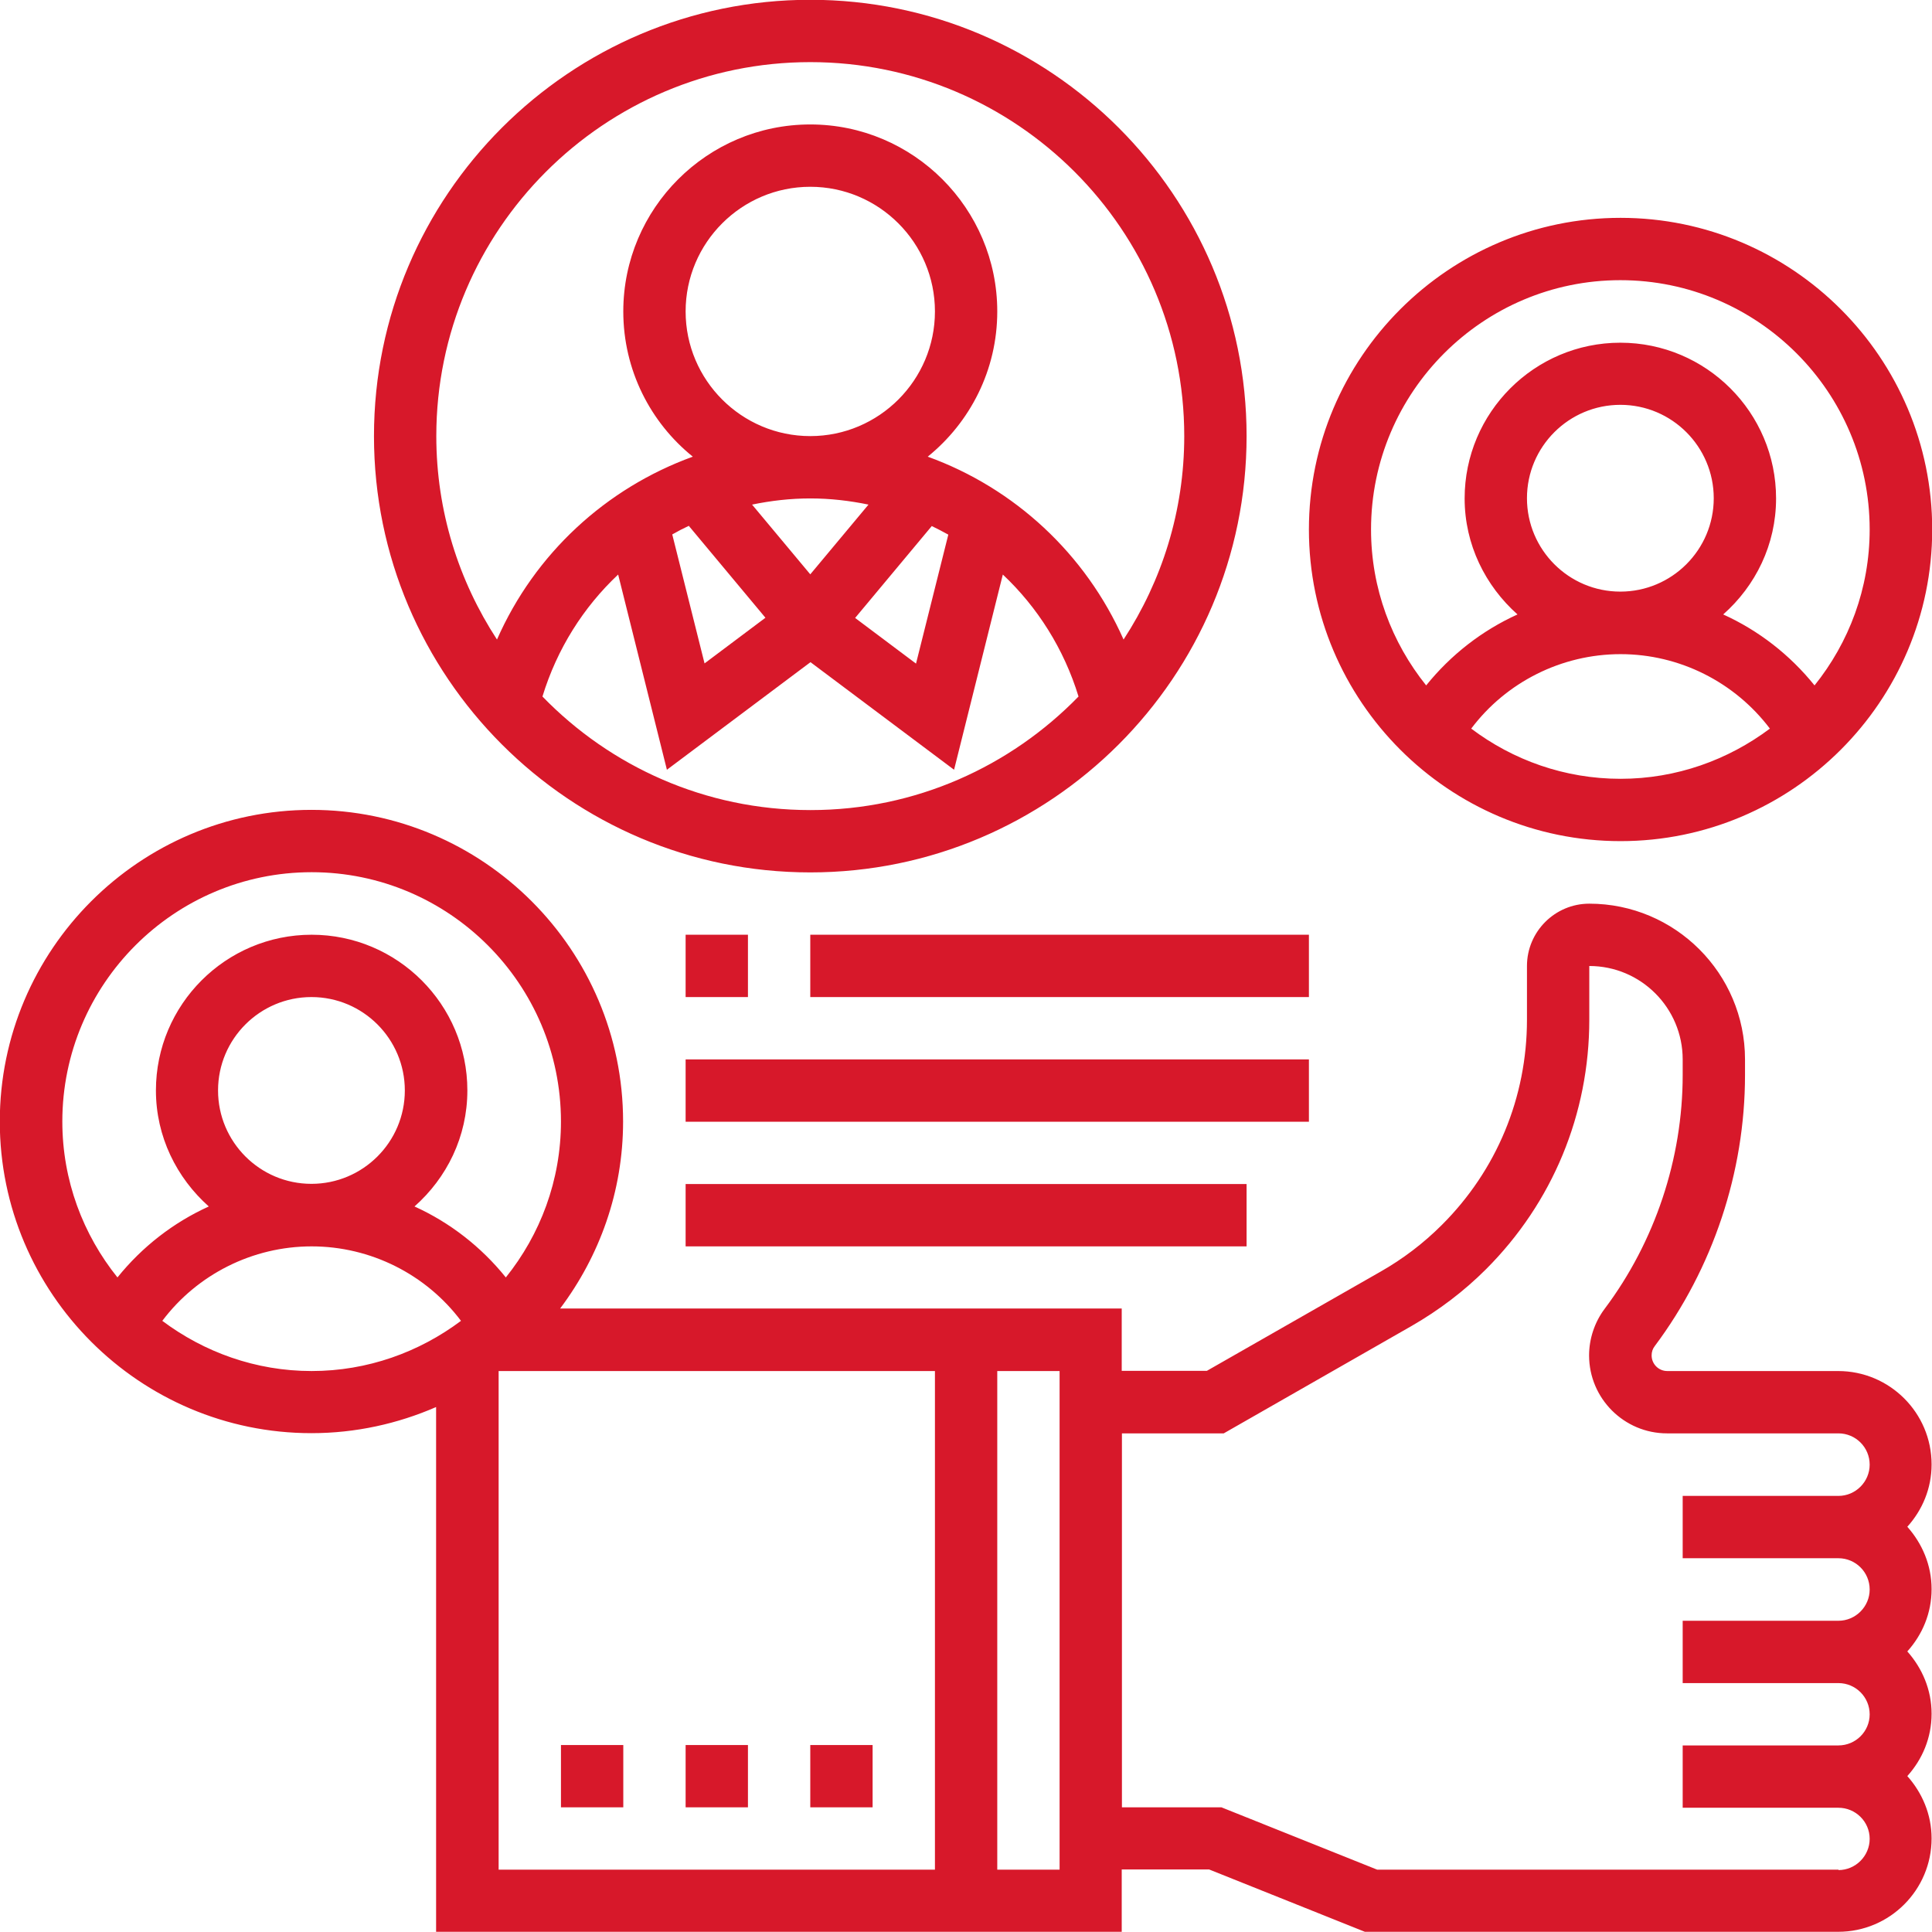 <?xml version="1.0" encoding="UTF-8"?>
<!DOCTYPE svg PUBLIC "-//W3C//DTD SVG 1.1//EN" "http://www.w3.org/Graphics/SVG/1.1/DTD/svg11.dtd">
<!-- Creator: CorelDRAW 2020 (64-Bit) -->
<svg xmlns="http://www.w3.org/2000/svg" xml:space="preserve" width="0.69in" height="0.69in" version="1.1" style="shape-rendering:geometricPrecision; text-rendering:geometricPrecision; image-rendering:optimizeQuality; fill-rule:evenodd; clip-rule:evenodd"
viewBox="0 0 93.92 93.92"
 xmlns:xlink="http://www.w3.org/1999/xlink"
 xmlns:xodm="http://www.corel.com/coreldraw/odm/2003">
 <defs>
  <style type="text/css">
   <![CDATA[
    .fil0 {fill:#D7182A;fill-rule:nonzero}
   ]]>
  </style>
 </defs>
 <g id="Layer_x0020_1">
  <path class="fil0" d="M89.38 66.65l-8.33 0c-0.42,0 -0.76,-0.34 -0.76,-0.76 0,-0.17 0.05,-0.32 0.15,-0.45 2.83,-3.78 4.39,-8.46 4.39,-13.18l0 -0.76c0,-4.18 -3.4,-7.57 -7.57,-7.57 -1.67,0 -3.03,1.36 -3.03,3.03l0 2.61c0,3.77 -1.47,7.32 -4.14,9.98 -0.89,0.89 -1.89,1.65 -2.98,2.27l-8.44 4.82 -4.14 0 0 -3.03 -27.3 -0c1.91,-2.54 3.06,-5.68 3.06,-9.09 0,-8.35 -6.8,-15.15 -15.15,-15.15 -8.35,0 -15.15,6.8 -15.15,15.15 0,8.35 6.8,15.15 15.15,15.15 2.15,0 4.2,-0.46 6.06,-1.27l0 25.51 33.33 0 0 -3.03 4.25 0 7.57 3.03 23.01 0c2.51,0 4.54,-2.04 4.54,-4.54 0,-1.17 -0.46,-2.22 -1.18,-3.03 0.73,-0.81 1.18,-1.86 1.18,-3.03 0,-1.17 -0.46,-2.22 -1.18,-3.03 0.73,-0.81 1.18,-1.86 1.18,-3.03 0,-1.17 -0.46,-2.22 -1.18,-3.03 0.73,-0.81 1.18,-1.86 1.18,-3.03 0,-2.51 -2.04,-4.54 -4.54,-4.54l0 0zm-49.99 18.18l3.03 0 0 3.03 -3.03 0 0 -3.03zm-6.06 0l3.03 0 0 3.03 -3.03 0 0 -3.03zm-6.06 0l3.03 0 0 3.03 -3.03 0 0 -3.03zm6.06 -27.27l27.27 0 0 3.03 -27.27 0 0 -3.03zm0 -6.06l30.3 0 0 3.03 -30.3 0 0 -3.03zm6.06 -6.06l24.24 0 0 3.03 -24.24 0 0 -3.03zm-6.06 0l3.03 0 0 3.03 -3.03 0 0 -3.03zm6.06 -3.03c11.69,0 21.21,-9.51 21.21,-21.21 0,-11.69 -9.51,-21.21 -21.21,-21.21 -11.69,0 -21.21,9.51 -21.21,21.21 0,11.69 9.51,21.21 21.21,21.21zm0 -3.03c-5.11,0 -9.72,-2.12 -13.02,-5.52 0.71,-2.32 1.99,-4.34 3.68,-5.93l2.37 9.49 6.98 -5.23 6.98 5.23 2.37 -9.49c1.68,1.58 2.97,3.61 3.68,5.93 -3.31,3.4 -7.92,5.52 -13.02,5.52l-0 0zm-6.06 -24.24c0,-3.34 2.72,-6.06 6.06,-6.06 3.34,0 6.06,2.72 6.06,6.06 0,3.34 -2.72,6.06 -6.06,6.06 -3.34,0 -6.06,-2.72 -6.06,-6.06zm6.06 12.78l-2.83 -3.39c0.92,-0.19 1.86,-0.3 2.83,-0.3 0.97,0 1.91,0.11 2.83,0.3l-2.83 3.39zm5.9 -2.35c0.27,0.13 0.54,0.27 0.81,0.42l-1.57 6.27 -2.96 -2.22 3.72 -4.46zm-11.8 0l3.72 4.46 -2.96 2.22 -1.57 -6.27c0.26,-0.15 0.53,-0.29 0.81,-0.42zm5.9 -22.55c10.02,0 18.18,8.15 18.18,18.18 0,3.65 -1.09,7.04 -2.95,9.89 -1.85,-4.17 -5.3,-7.36 -9.52,-8.89 2.06,-1.67 3.38,-4.21 3.38,-7.06 0,-5.01 -4.08,-9.09 -9.09,-9.09 -5.01,0 -9.09,4.08 -9.09,9.09 0,2.85 1.32,5.4 3.38,7.06 -4.22,1.53 -7.68,4.71 -9.52,8.89 -1.86,-2.85 -2.95,-6.24 -2.95,-9.89 0,-10.02 8.15,-18.18 18.18,-18.18l0 0zm39.39 37.87c8.35,0 15.15,-6.8 15.15,-15.15 0,-8.35 -6.8,-15.15 -15.15,-15.15 -8.35,0 -15.15,6.8 -15.15,15.15 0,8.35 6.8,15.15 15.15,15.15zm-7.26 -5.47c1.7,-2.26 4.39,-3.62 7.26,-3.62 2.87,0 5.55,1.36 7.26,3.62 -2.03,1.52 -4.54,2.44 -7.26,2.44 -2.72,0 -5.23,-0.91 -7.26,-2.44zm2.71 -11.2c0,-2.51 2.04,-4.54 4.54,-4.54 2.51,0 4.54,2.04 4.54,4.54 0,2.51 -2.04,4.54 -4.54,4.54 -2.51,0 -4.54,-2.04 -4.54,-4.54zm4.54 -10.6c6.68,0 12.12,5.44 12.12,12.12 0,2.87 -1.01,5.5 -2.68,7.58 -1.2,-1.49 -2.72,-2.67 -4.44,-3.45 1.57,-1.39 2.57,-3.39 2.57,-5.64 0,-4.18 -3.4,-7.57 -7.57,-7.57 -4.18,0 -7.57,3.4 -7.57,7.57 0,2.25 1.01,4.25 2.57,5.64 -1.72,0.78 -3.24,1.96 -4.44,3.45 -1.67,-2.08 -2.68,-4.71 -2.68,-7.58 0,-6.68 5.44,-12.12 12.12,-12.12l0 0zm-75.74 40.9c0,-6.68 5.44,-12.12 12.12,-12.12 6.68,0 12.12,5.44 12.12,12.12 0,2.87 -1.01,5.5 -2.68,7.58 -1.2,-1.49 -2.72,-2.67 -4.44,-3.45 1.57,-1.39 2.57,-3.39 2.57,-5.64 0,-4.18 -3.4,-7.57 -7.57,-7.57 -4.18,0 -7.57,3.4 -7.57,7.57 0,2.25 1.01,4.25 2.57,5.64 -1.72,0.78 -3.24,1.96 -4.44,3.45 -1.67,-2.08 -2.68,-4.71 -2.68,-7.58l0 0zm7.57 -1.51c0,-2.51 2.04,-4.54 4.54,-4.54 2.51,0 4.54,2.04 4.54,4.54 0,2.51 -2.04,4.54 -4.54,4.54 -2.51,0 -4.54,-2.04 -4.54,-4.54zm-2.71 11.2c1.7,-2.26 4.39,-3.62 7.26,-3.62 2.87,0 5.56,1.36 7.26,3.62 -2.03,1.52 -4.54,2.44 -7.26,2.44 -2.72,0 -5.23,-0.92 -7.26,-2.44zm16.35 2.44l21.21 0 0 24.24 -21.21 0 0 -24.24zm27.27 24.24l-3.03 0 0 -24.24 3.03 0 0 24.24zm37.87 0l-22.43 0 -7.57 -3.03 -4.84 0 0 -18.18 4.95 0 9.13 -5.22c1.32,-0.76 2.54,-1.68 3.62,-2.76 3.24,-3.24 5.02,-7.55 5.02,-12.13l0 -2.61c2.51,0 4.54,2.04 4.54,4.54l0 0.76c0,4.07 -1.35,8.11 -3.79,11.36 -0.49,0.65 -0.76,1.46 -0.76,2.27 0,2.09 1.7,3.79 3.79,3.79l8.33 0c0.84,0 1.52,0.68 1.52,1.52 0,0.83 -0.68,1.52 -1.52,1.52l-7.57 -0 0 3.03 7.57 0c0.84,0 1.52,0.68 1.52,1.52 0,0.83 -0.68,1.52 -1.52,1.52l-7.57 0 0 3.03 7.57 0c0.84,0 1.52,0.68 1.52,1.52 0,0.83 -0.68,1.51 -1.52,1.51l-7.57 0 0 3.03 7.57 0c0.84,0 1.52,0.68 1.52,1.51 0,0.83 -0.68,1.52 -1.52,1.52l0 0z"/>
 </g>
</svg>
